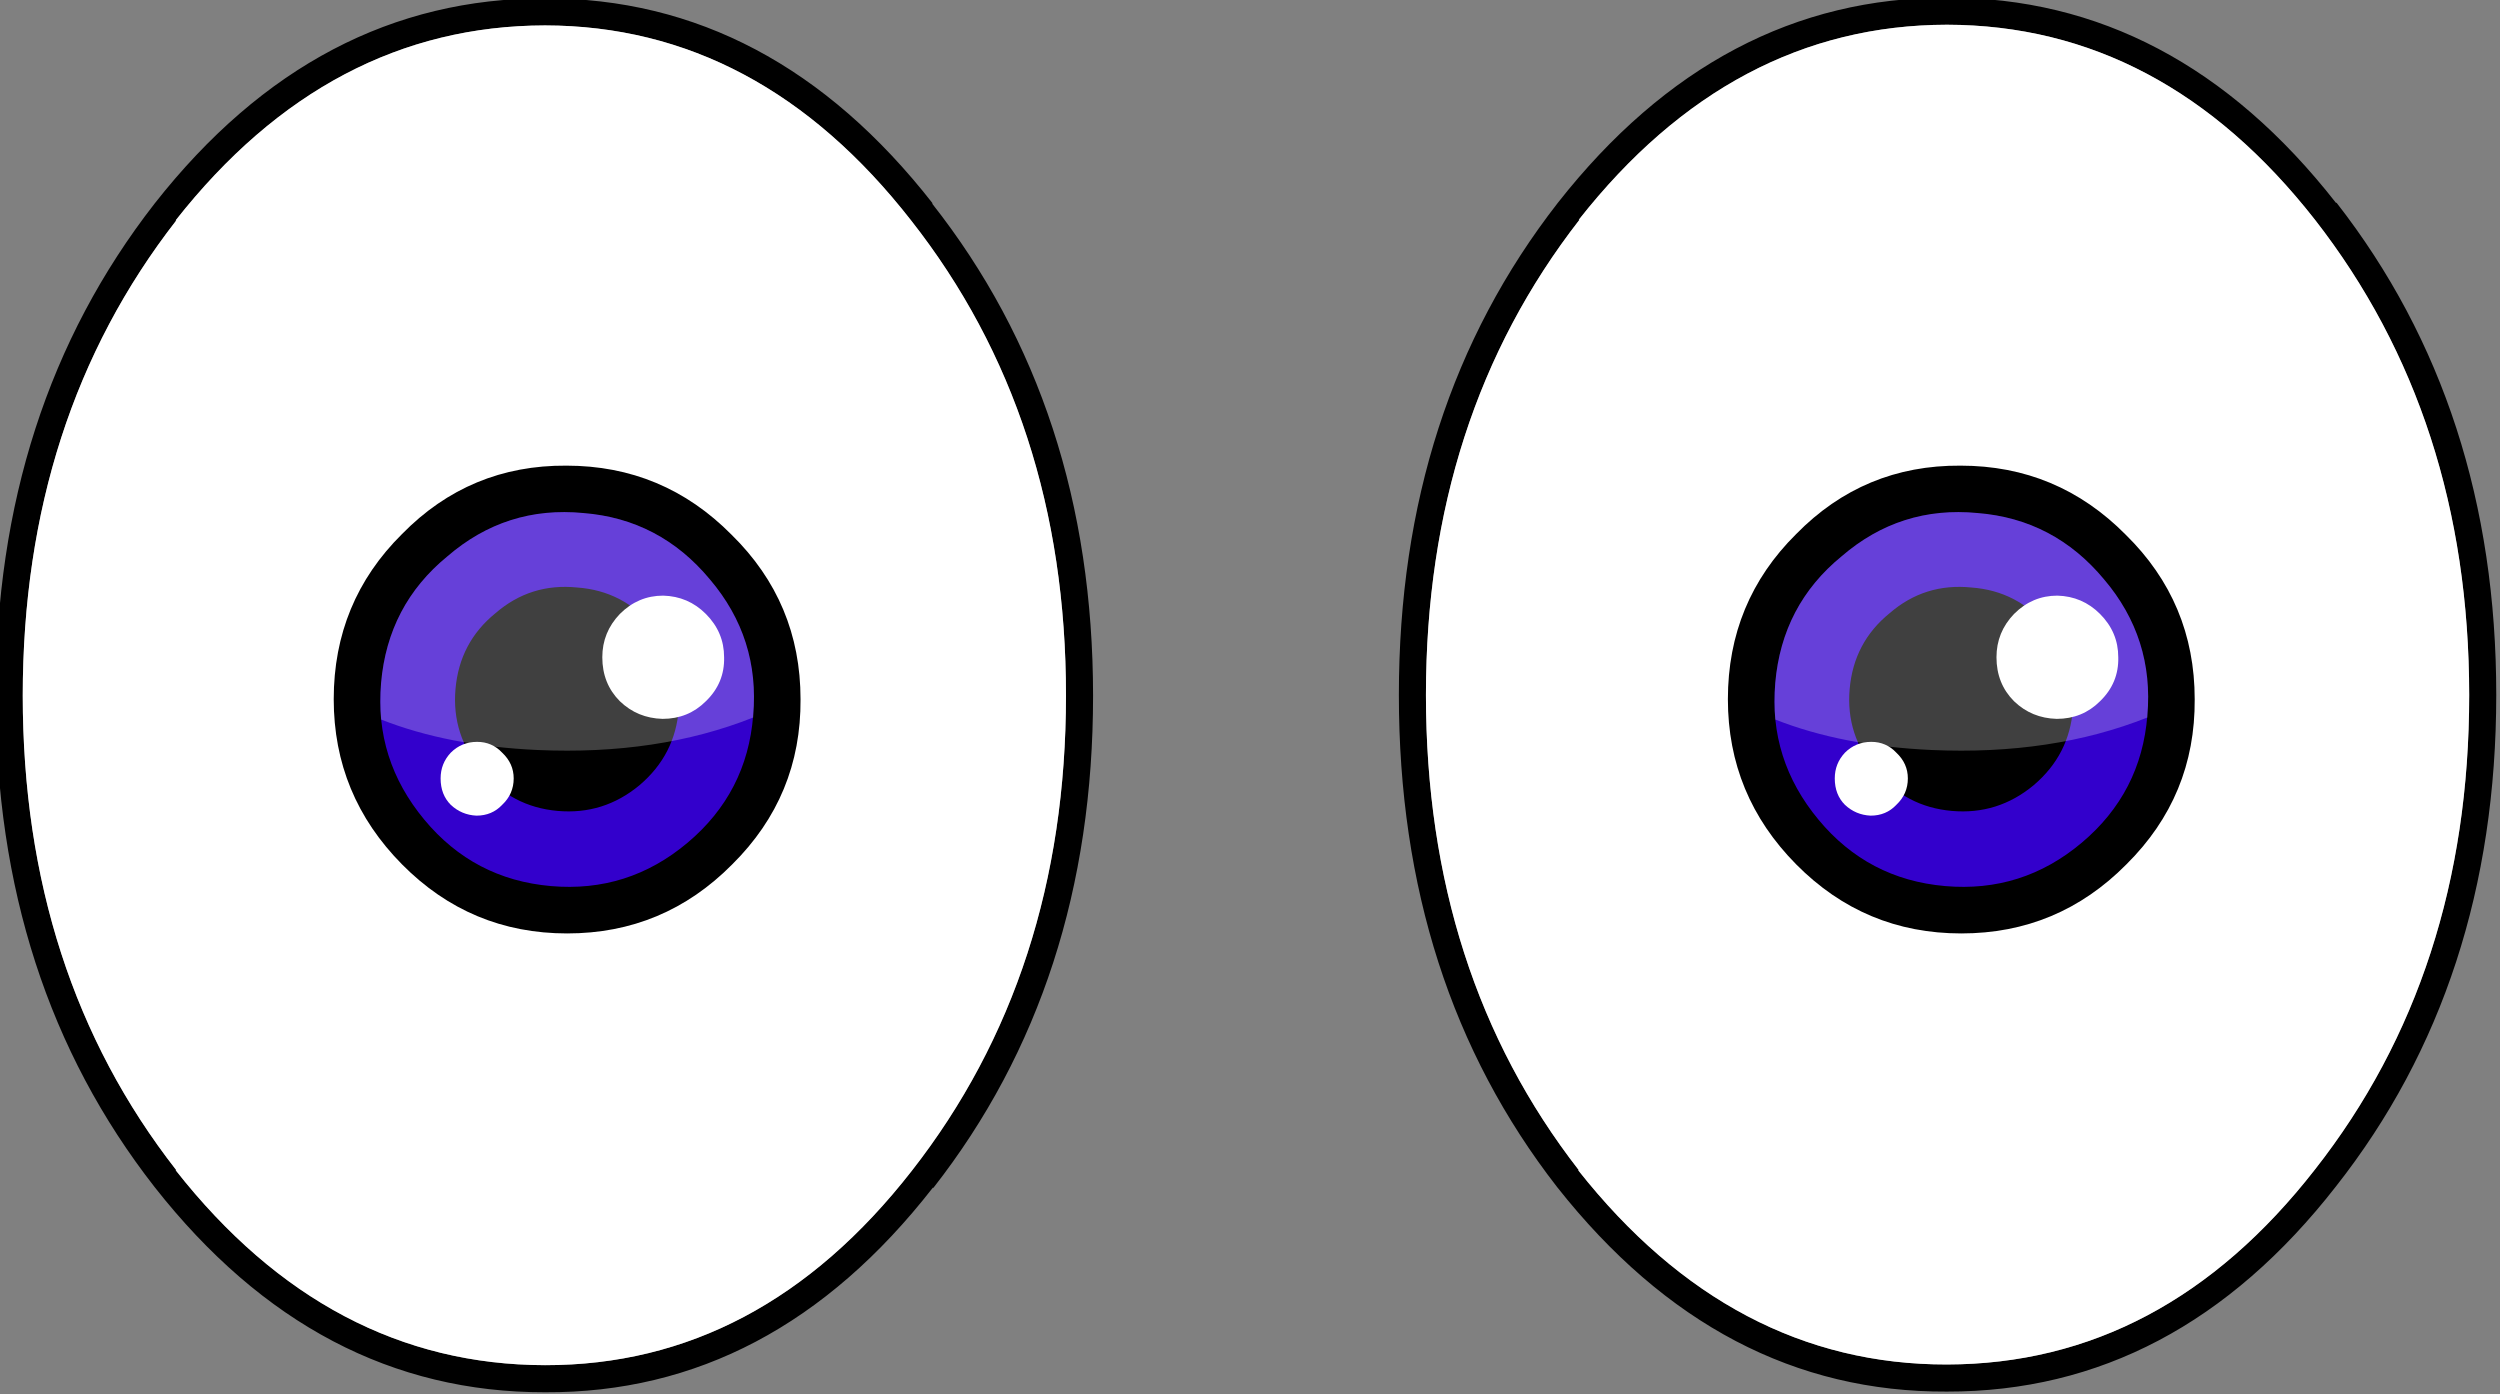 <?xml version="1.0" encoding="iso-8859-1"?>
<!-- Generator: Adobe Illustrator 18.1.1, SVG Export Plug-In . SVG Version: 6.00 Build 0)  -->
<svg version="1.1" xmlns="http://www.w3.org/2000/svg" xmlns:xlink="http://www.w3.org/1999/xlink" x="0px" y="0px"
	 viewBox="0 0 88.301 49.247" style="enable-background:new 0 0 88.301 49.247;" xml:space="preserve">
<rect x="0" y="0" width="88.301" height="49.247" fill="#808080" stroke="none"/>
<g id="Layer_22">
	<g transform="matrix( 1, 0, 0, 1, 666.8,359.55) ">
		<g transform="matrix( 0.478, 0, 0, 0.478, -4.2,0) ">
			<g transform="matrix( 1, 0, 0, 1, 0,0) ">
				<g>
					<g id="Symbol_1xxs_0_Layer0_0_FILL">
						<path d="M-1374.763-737.162L-1374.763-737.162c-7.836,10.06-11.752,22.183-11.748,36.368
							c-0.004,14.185,3.912,26.291,11.748,36.318l0,0c7.958,10.124,17.573,15.176,28.846,15.157
							c11.206,0.054,20.754-4.981,28.646-15.107h0.05c7.869-10.061,11.802-22.183,11.798-36.368
							c-0.004-14.185-3.97-26.308-11.898-36.368h0.05c-7.917-10.126-17.465-15.178-28.646-15.157
							C-1357.19-752.339-1366.805-747.287-1374.763-737.162 M-1373.164-735.912h-0.05c7.539-9.585,16.638-14.387,27.296-14.407
							c10.55,0.021,19.565,4.823,27.046,14.407l0,0c7.636,9.716,11.452,21.422,11.448,35.117
							c-0.004,13.696-3.803,25.401-11.398,35.117l0,0c-7.473,9.584-16.505,14.369-27.096,14.357
							c-10.658-0.019-19.756-4.821-27.296-14.407h0.05c-7.562-9.683-11.344-21.372-11.348-35.067
							C-1384.508-714.49-1380.725-726.195-1373.164-735.912 M-1271.079-737.212L-1271.079-737.212
							c-7.836,10.06-11.752,22.183-11.748,36.368c-0.004,14.218,3.896,26.341,11.698,36.368l0,0
							c7.993,10.125,17.591,15.161,28.796,15.107c11.273,0.019,20.854-5.033,28.746-15.157
							c7.895-10.027,11.844-22.133,11.848-36.318c0.004-14.151-3.929-26.273-11.798-36.368h-0.05
							c-7.925-10.125-17.507-15.177-28.746-15.157C-1253.539-752.39-1263.12-747.337-1271.079-737.212 M-1269.479-735.962h-0.05
							c7.539-9.584,16.604-14.387,27.196-14.407c10.625,0.02,19.69,4.822,27.196,14.407l0,0
							c7.595,9.749,11.394,21.455,11.398,35.117c0.004,13.695-3.795,25.384-11.398,35.067c-7.473,9.585-16.539,14.388-27.196,14.407
							c-10.592,0.013-19.674-4.773-27.246-14.357h0.05c-7.529-9.683-11.295-21.389-11.298-35.117
							C-1280.824-714.539-1277.041-726.245-1269.479-735.962z"/>
						<path style="fill:#FFFFFF;" d="M-1373.214-735.912h0.05c-7.562,9.716-11.344,21.422-11.348,35.117
							c0.004,13.695,3.787,25.384,11.348,35.067h-0.05c7.539,9.586,16.638,14.388,27.296,14.407
							c10.591,0.012,19.623-4.773,27.096-14.357l0,0c7.595-9.716,11.394-21.422,11.398-35.117
							c0.004-13.695-3.812-25.401-11.448-35.117l0,0c-7.481-9.584-16.496-14.386-27.046-14.407
							C-1356.575-750.299-1365.674-745.497-1373.214-735.912 M-1269.529-735.962h0.05c-7.562,9.716-11.344,21.422-11.348,35.117
							c0.003,13.728,3.77,25.434,11.298,35.117h-0.05c7.572,9.584,16.654,14.37,27.246,14.357
							c10.657-0.019,19.723-4.822,27.196-14.407c7.603-9.683,11.402-21.372,11.398-35.067c-0.004-13.662-3.803-25.368-11.398-35.117
							l0,0c-7.506-9.585-16.571-14.387-27.196-14.407C-1252.925-750.348-1261.99-745.546-1269.529-735.962z"/>
					</g>
				</g>
			</g>
		</g>
		<g transform="matrix( 0.478, 0, 0, 0.478, -23.95,0.15) ">
			<g transform="matrix( 1, 0, 0, 1, 0,0) ">
				<g>
					<g id="Symbol_9xxx_0_Layer4_0_FILL">
						<path d="M-1303.018-718.103c-4.766-0.033-8.815,1.651-12.148,5.052c-3.366,3.335-5.049,7.404-5.049,12.206
							c0,4.736,1.683,8.804,5.049,12.206c3.366,3.402,7.432,5.102,12.198,5.102c4.766,0,8.832-1.701,12.198-5.102
							c3.399-3.368,5.083-7.437,5.049-12.206c0-4.769-1.7-8.821-5.099-12.156C-1294.186-716.402-1298.252-718.103-1303.018-718.103z
							"/>
					</g>
				</g>
			</g>
			<g transform="matrix( 1, 0, 0, 1, 0,0) ">
				<g>
					<g id="Symbol_9xxx_0_Layer3_0_FILL">
						<path style="fill:#3300CC;" d="M-1292.42-709.699c-2.466-2.968-5.583-4.602-9.349-4.902c-3.799-0.367-7.149,0.7-10.048,3.202
							c-2.933,2.401-4.566,5.519-4.899,9.355c-0.333,3.768,0.733,7.137,3.199,10.105c2.433,2.935,5.549,4.569,9.349,4.902
							s7.166-0.734,10.098-3.202c2.933-2.468,4.549-5.603,4.849-9.405C-1288.887-703.446-1289.953-706.797-1292.42-709.699z"/>
					</g>
				</g>
			</g>
			<g transform="matrix( 1, 0, 0, 1, 0,0) ">
				<g>
					<g id="Symbol_9xxx_0_Layer2_0_FILL">
						<path d="M-1296.619-706.197c-1.466-1.768-3.333-2.735-5.599-2.901c-2.3-0.233-4.316,0.4-6.049,1.901
							c-1.766,1.434-2.75,3.302-2.95,5.603c-0.2,2.268,0.45,4.285,1.95,6.053c1.466,1.768,3.333,2.751,5.599,2.951
							c2.266,0.2,4.283-0.434,6.049-1.901c1.766-1.501,2.733-3.385,2.9-5.653C-1294.519-702.412-1295.152-704.43-1296.619-706.197z"
							/>
					</g>
				</g>
			</g>
			<g transform="matrix( 1, 0, 0, 1, 0,0) ">
				<g>
					<g id="Symbol_9xxx_0_Layer1_0_FILL">
						<path style="fill:#FFFFFF;fill-opacity:0.251;" d="M-1292.42-709.699c-2.466-2.968-5.583-4.602-9.349-4.902
							c-3.799-0.367-7.149,0.7-10.048,3.202c-2.933,2.401-4.566,5.519-4.899,9.355c-0.067,0.934-0.067,1.834,0,2.701
							c3.299,1.301,7.149,2.051,11.548,2.251c5.932,0.267,11.248-0.534,15.948-2.401c0-0.033,0-0.083,0-0.15
							C-1288.887-703.446-1289.953-706.797-1292.42-709.699z"/>
					</g>
				</g>
			</g>
			<g transform="matrix( 1, 0, 0, 1, 0,0) ">
				<g>
					<g id="Symbol_9xxx_0_Layer0_0_FILL">
						<path style="fill:#FFFFFF;" d="M-1309.617-697.693c-0.767,0-1.416,0.267-1.95,0.8c-0.5,0.534-0.75,1.167-0.75,1.901
							c0,0.8,0.25,1.451,0.75,1.951c0.533,0.5,1.167,0.767,1.9,0.8c0.766,0,1.4-0.267,1.9-0.8c0.567-0.534,0.85-1.184,0.85-1.951
							c0-0.734-0.283-1.367-0.85-1.901C-1308.267-697.426-1308.884-697.693-1309.617-697.693 M-1295.869-708.498
							c-1.233,0-2.3,0.45-3.2,1.351c-0.866,0.9-1.3,1.968-1.3,3.202c0,1.301,0.433,2.385,1.3,3.252
							c0.867,0.834,1.916,1.267,3.15,1.301c1.266,0,2.333-0.434,3.2-1.301c0.933-0.9,1.383-1.984,1.35-3.252
							c0-1.234-0.45-2.301-1.35-3.202C-1293.586-708.015-1294.636-708.465-1295.869-708.498z"/>
					</g>
				</g>
			</g>
		</g>
		<g transform="matrix( 0.478, 0, 0, 0.478, 25.3,0.15) ">
			<g transform="matrix( 1, 0, 0, 1, 0,0) ">
				<g>
					<g id="Symbol_9xxx_0_Layer4_0_FILL_1_">
						<path d="M-1303.034-718.103c-4.766-0.033-8.815,1.651-12.148,5.052c-3.366,3.335-5.049,7.404-5.049,12.206
							c0,4.736,1.683,8.804,5.049,12.206c3.366,3.402,7.432,5.102,12.198,5.102c4.766,0,8.832-1.701,12.198-5.102
							c3.399-3.368,5.083-7.437,5.049-12.206c0-4.769-1.7-8.821-5.099-12.156C-1294.202-716.402-1298.268-718.103-1303.034-718.103z
							"/>
					</g>
				</g>
			</g>
			<g transform="matrix( 1, 0, 0, 1, 0,0) ">
				<g>
					<g id="Symbol_9xxx_0_Layer3_0_FILL_1_">
						<path style="fill:#3300CC;" d="M-1292.435-709.699c-2.466-2.968-5.583-4.602-9.349-4.902c-3.799-0.367-7.149,0.7-10.048,3.202
							c-2.933,2.401-4.566,5.519-4.899,9.355c-0.333,3.768,0.733,7.137,3.199,10.105c2.433,2.935,5.549,4.569,9.349,4.902
							s7.166-0.734,10.098-3.202c2.933-2.468,4.549-5.603,4.849-9.405C-1288.902-703.446-1289.969-706.797-1292.435-709.699z"/>
					</g>
				</g>
			</g>
			<g transform="matrix( 1, 0, 0, 1, 0,0) ">
				<g>
					<g id="Symbol_9xxx_0_Layer2_0_FILL_1_">
						<path d="M-1296.635-706.197c-1.466-1.768-3.333-2.735-5.599-2.901c-2.3-0.233-4.316,0.4-6.049,1.901
							c-1.766,1.434-2.75,3.302-2.95,5.603c-0.2,2.268,0.45,4.285,1.95,6.053c1.466,1.768,3.333,2.751,5.599,2.951
							c2.266,0.2,4.283-0.434,6.049-1.901c1.766-1.501,2.733-3.385,2.9-5.653C-1294.535-702.412-1295.168-704.43-1296.635-706.197z"
							/>
					</g>
				</g>
			</g>
			<g transform="matrix( 1, 0, 0, 1, 0,0) ">
				<g>
					<g id="Symbol_9xxx_0_Layer1_0_FILL_1_">
						<path style="fill:#FFFFFF;fill-opacity:0.251;" d="M-1292.435-709.699c-2.466-2.968-5.583-4.602-9.349-4.902
							c-3.799-0.367-7.149,0.7-10.048,3.202c-2.933,2.401-4.566,5.519-4.899,9.355c-0.067,0.934-0.067,1.834,0,2.701
							c3.299,1.301,7.149,2.051,11.548,2.251c5.932,0.267,11.248-0.534,15.948-2.401c0-0.033,0-0.083,0-0.15
							C-1288.902-703.446-1289.969-706.797-1292.435-709.699z"/>
					</g>
				</g>
			</g>
			<g transform="matrix( 1, 0, 0, 1, 0,0) ">
				<g>
					<g id="Symbol_9xxx_0_Layer0_0_FILL_1_">
						<path style="fill:#FFFFFF;" d="M-1309.633-697.693c-0.766,0-1.416,0.267-1.95,0.8c-0.5,0.534-0.75,1.167-0.75,1.901
							c0,0.8,0.25,1.451,0.75,1.951c0.533,0.5,1.167,0.767,1.9,0.8c0.766,0,1.4-0.267,1.9-0.8c0.567-0.534,0.85-1.184,0.85-1.951
							c0-0.734-0.283-1.367-0.85-1.901C-1308.283-697.426-1308.899-697.693-1309.633-697.693 M-1295.885-708.498
							c-1.233,0-2.3,0.45-3.199,1.351c-0.867,0.9-1.3,1.968-1.3,3.202c0,1.301,0.433,2.385,1.3,3.252
							c0.866,0.834,1.916,1.267,3.15,1.301c1.266,0,2.333-0.434,3.199-1.301c0.933-0.9,1.383-1.984,1.35-3.252
							c0-1.234-0.45-2.301-1.35-3.202C-1293.602-708.015-1294.652-708.465-1295.885-708.498z"/>
					</g>
				</g>
			</g>
		</g>
	</g>
</g>
<g id="Layer_1">
</g>
</svg>
